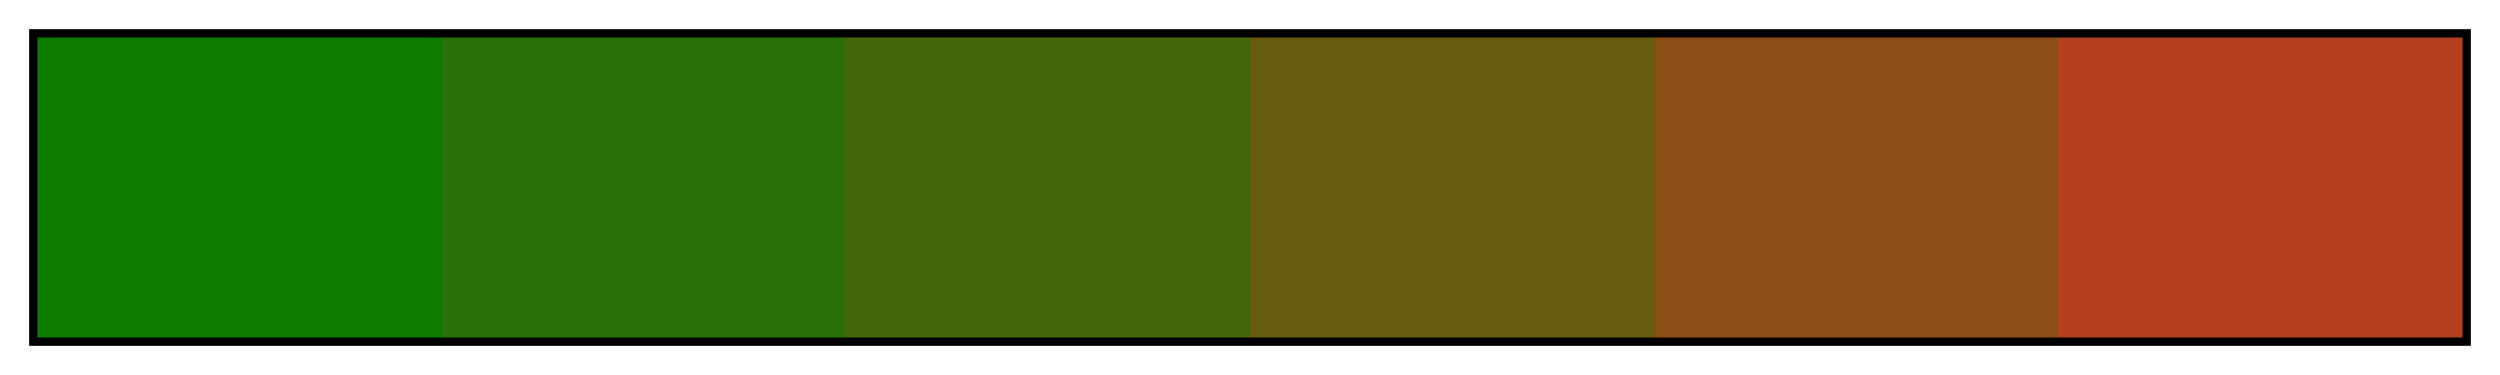 <svg height="45" viewBox="0 0 300 45" width="300" xmlns="http://www.w3.org/2000/svg" xmlns:xlink="http://www.w3.org/1999/xlink"><linearGradient id="a" gradientUnits="objectBoundingBox" spreadMethod="pad" x1="0%" x2="100%" y1="0%" y2="0%"><stop offset="0" stop-color="#0d7b02"/><stop offset=".167" stop-color="#0d7b02"/><stop offset=".167" stop-color="#287106"/><stop offset=".333" stop-color="#287106"/><stop offset=".333" stop-color="#46660b"/><stop offset=".5" stop-color="#46660b"/><stop offset=".5" stop-color="#675b10"/><stop offset=".667" stop-color="#675b10"/><stop offset=".667" stop-color="#8b4e17"/><stop offset=".833" stop-color="#8b4e17"/><stop offset=".833" stop-color="#b2401e"/><stop offset="1" stop-color="#b2401e"/></linearGradient><path d="m4 4h292v37h-292z" fill="url(#a)" stroke="#000"/></svg>